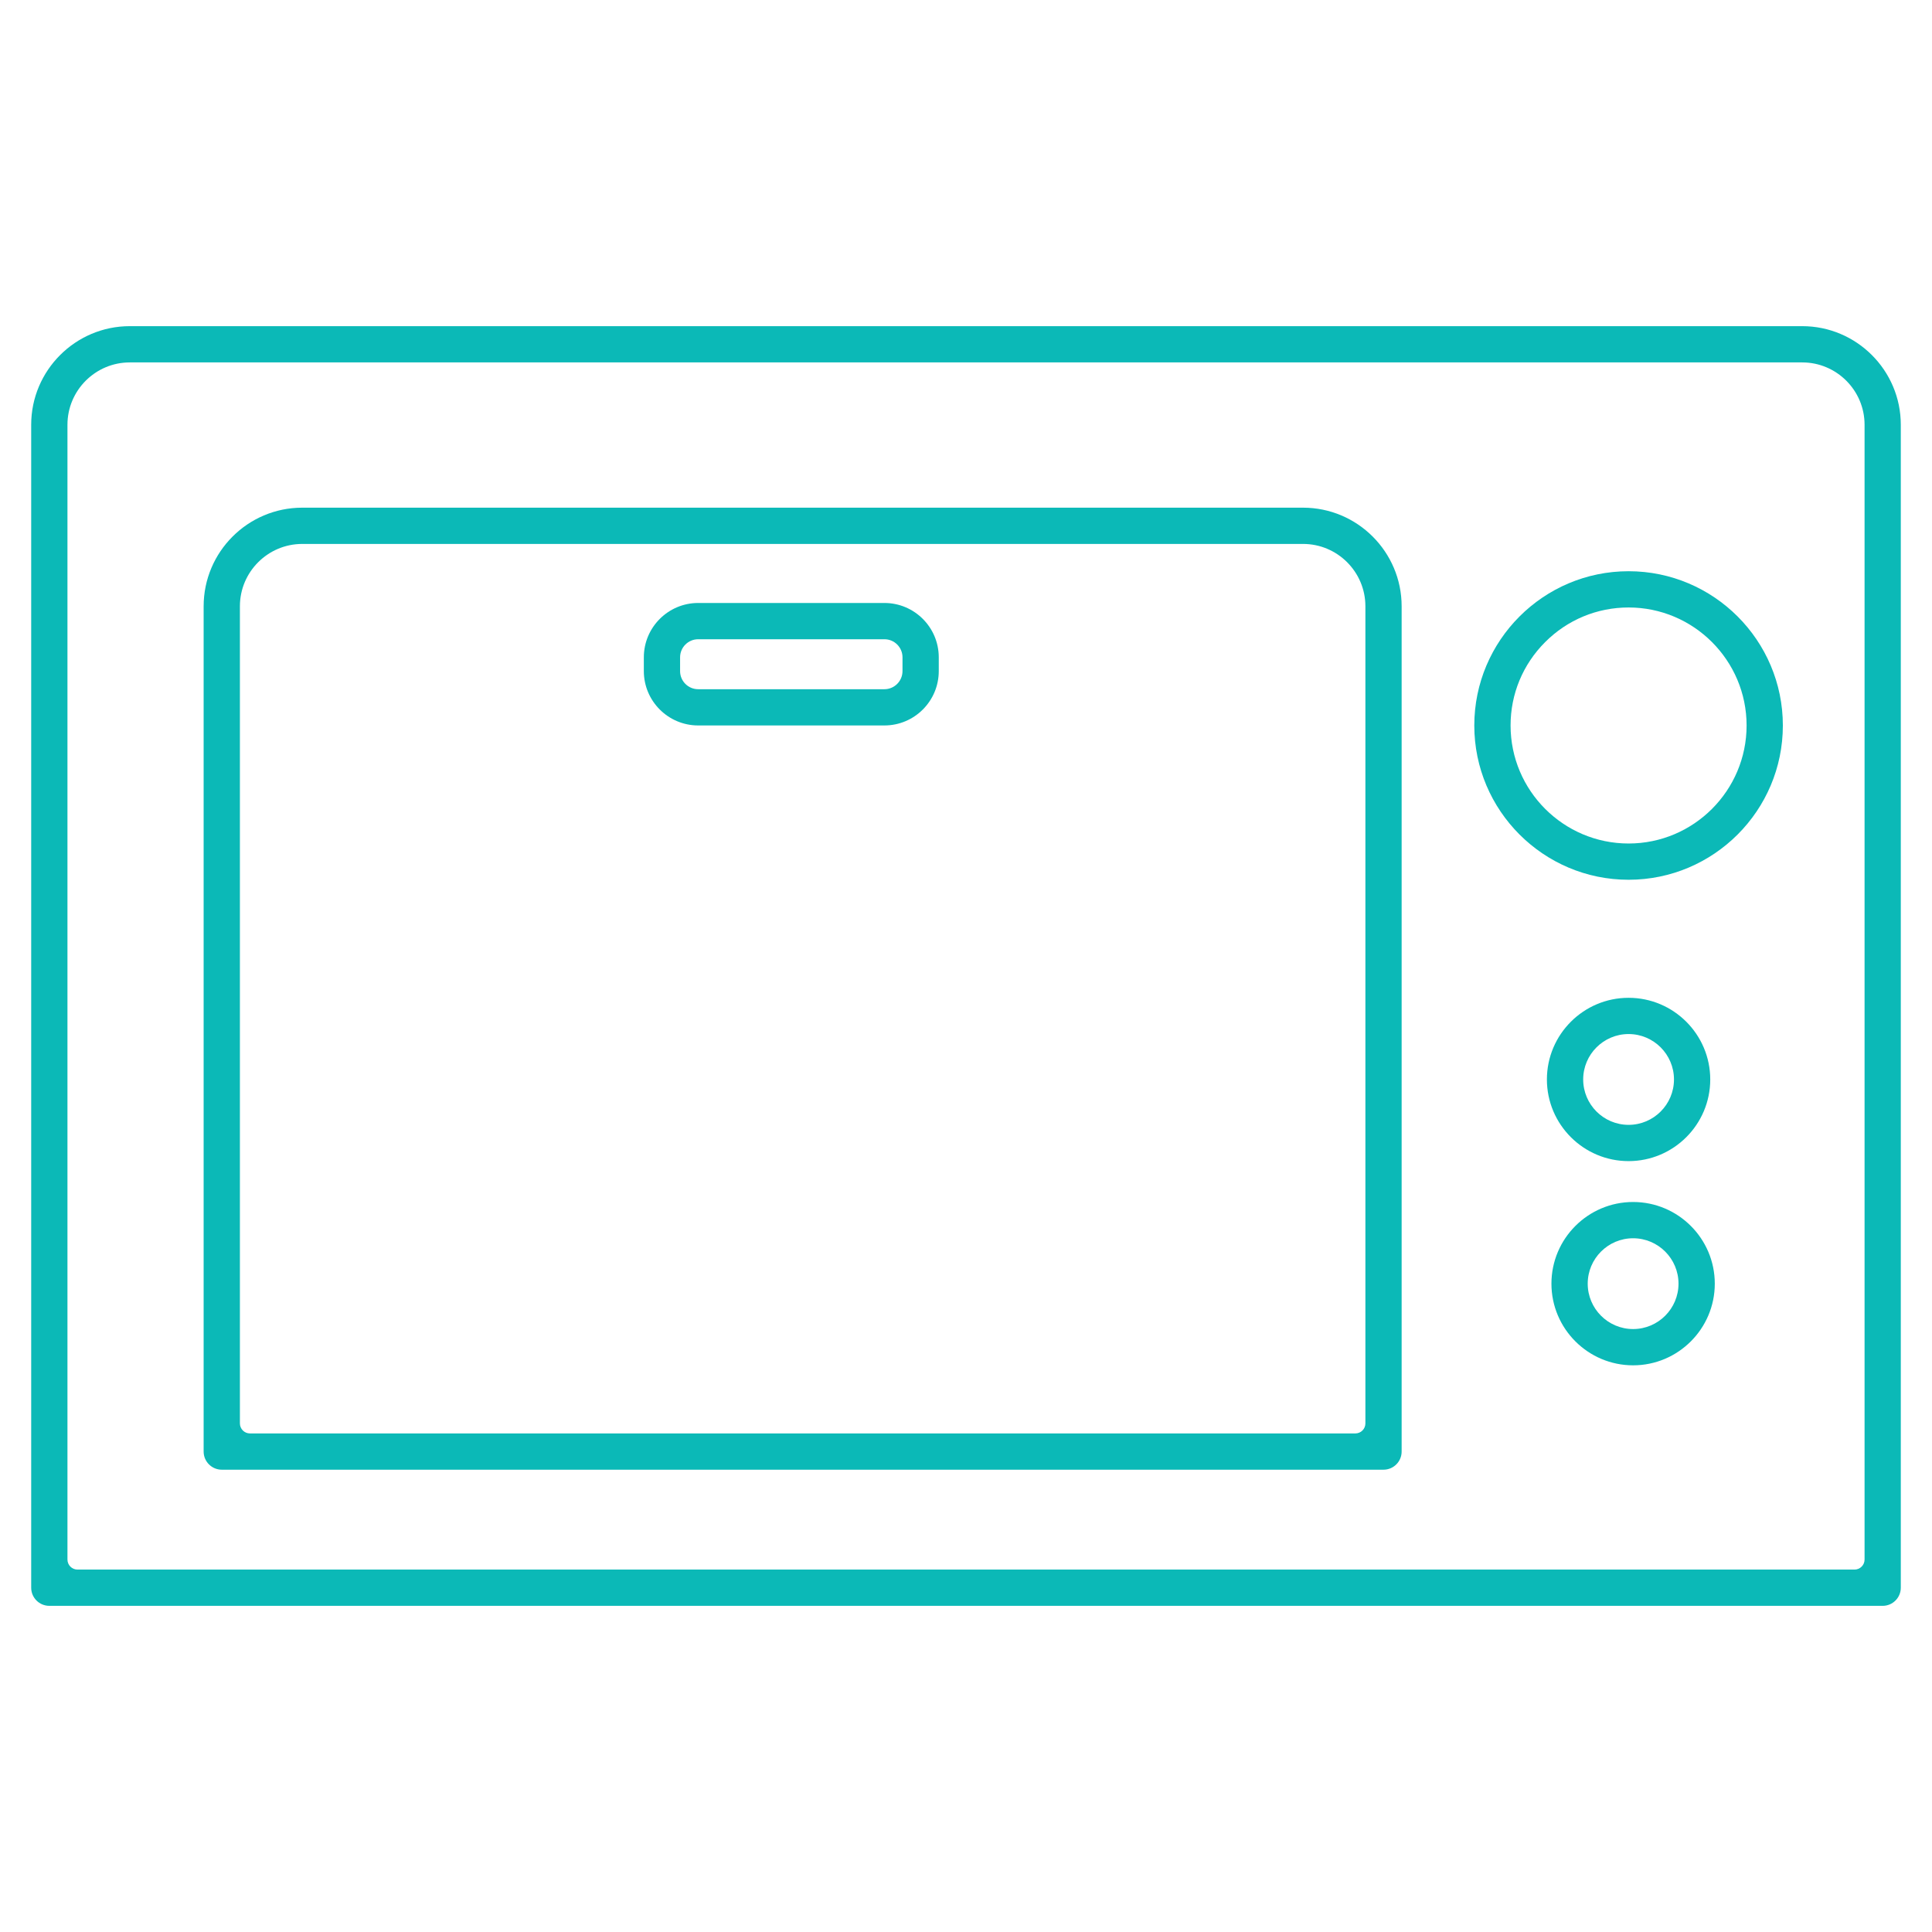 <?xml version="1.0" encoding="utf-8"?>
<!-- Generator: Adobe Illustrator 26.3.1, SVG Export Plug-In . SVG Version: 6.00 Build 0)  -->
<svg version="1.1" id="レイヤー_1" xmlns="http://www.w3.org/2000/svg" xmlns:xlink="http://www.w3.org/1999/xlink" x="0px"
	 y="0px" viewBox="0 0 154 154" enable-background="new 0 0 154 154" xml:space="preserve">
<g>
	<path fill="#0BB9B7" d="M3.931,128.002c-0.797,0-1.445-0.648-1.445-1.445V33.858c0-4.334,3.527-7.86,7.861-7.86h133.307
		c4.334,0,7.859,3.526,7.859,7.86v92.699c0,0.797-0.648,1.445-1.444,1.445H3.931z M10.347,28.888c-2.741,0-4.97,2.229-4.97,4.97
		v90.453c0,0.441,0.358,0.8,0.8,0.8h141.648c0.441,0,0.8-0.358,0.8-0.8V33.858c0-2.74-2.229-4.97-4.97-4.97H10.347z"/>
	<path fill="#0BB9B7" d="M17.677,117.15c-0.796,0-1.445-0.648-1.445-1.445V48.327c0-4.334,3.526-7.86,7.86-7.86h79.773
		c4.334,0,7.86,3.526,7.86,7.86v67.378c0,0.797-0.648,1.445-1.445,1.445H17.677z M24.093,43.357c-2.74,0-4.97,2.229-4.97,4.97
		v65.132c0,0.441,0.358,0.8,0.8,0.8h88.113c0.441,0,0.8-0.358,0.8-0.8V48.327c0-2.74-2.229-4.97-4.97-4.97H24.093z"/>
	<path fill="#0BB9B7" d="M55.652,57.826c-2.389,0-4.332-1.943-4.332-4.332v-1.099c0-2.389,1.943-4.332,4.332-4.332h14.845
		c2.389,0,4.332,1.943,4.332,4.332v1.099c0,2.389-1.943,4.332-4.332,4.332H55.652z M55.652,50.954c-0.795,0-1.442,0.646-1.442,1.442
		v1.099c0,0.795,0.646,1.442,1.442,1.442h14.844c0.795,0,1.442-0.646,1.442-1.442l0.001-1.099c0-0.796-0.646-1.442-1.442-1.442
		H55.652z"/>
	<path fill="#0BB9B7" d="M129.815,70.126c-6.781,0-12.299-5.517-12.299-12.297c0-6.781,5.518-12.297,12.299-12.297
		c6.78,0,12.297,5.517,12.297,12.297C142.112,64.609,136.595,70.126,129.815,70.126z M129.815,48.422
		c-2.509,0-4.871,0.979-6.649,2.758c-1.779,1.779-2.759,4.14-2.758,6.649c0,5.187,4.22,9.407,9.407,9.407
		c5.187,0,9.406-4.22,9.406-9.407S135.001,48.422,129.815,48.422z"/>
	<path fill="#0BB9B7" d="M129.815,92.553c-3.59,0-6.511-2.92-6.511-6.509s2.921-6.509,6.511-6.509c3.589,0,6.509,2.92,6.509,6.509
		S133.404,92.553,129.815,92.553z M129.815,82.424c-1.996,0-3.619,1.623-3.619,3.619s1.623,3.619,3.619,3.619
		c1.995,0,3.618-1.623,3.618-3.619S131.81,82.424,129.815,82.424z"/>
	<path fill="#0BB9B7" d="M130.175,108.83c-3.59,0-6.51-2.92-6.51-6.509c0-3.59,2.92-6.51,6.51-6.51s6.511,2.92,6.511,6.51
		C136.686,105.91,133.765,108.83,130.175,108.83z M130.175,98.702c-1.995,0-3.618,1.623-3.618,3.619
		c0,1.995,1.623,3.618,3.618,3.618c1.996,0,3.619-1.623,3.619-3.618C133.794,100.325,132.171,98.702,130.175,98.702z"/>
</g>
</svg>

